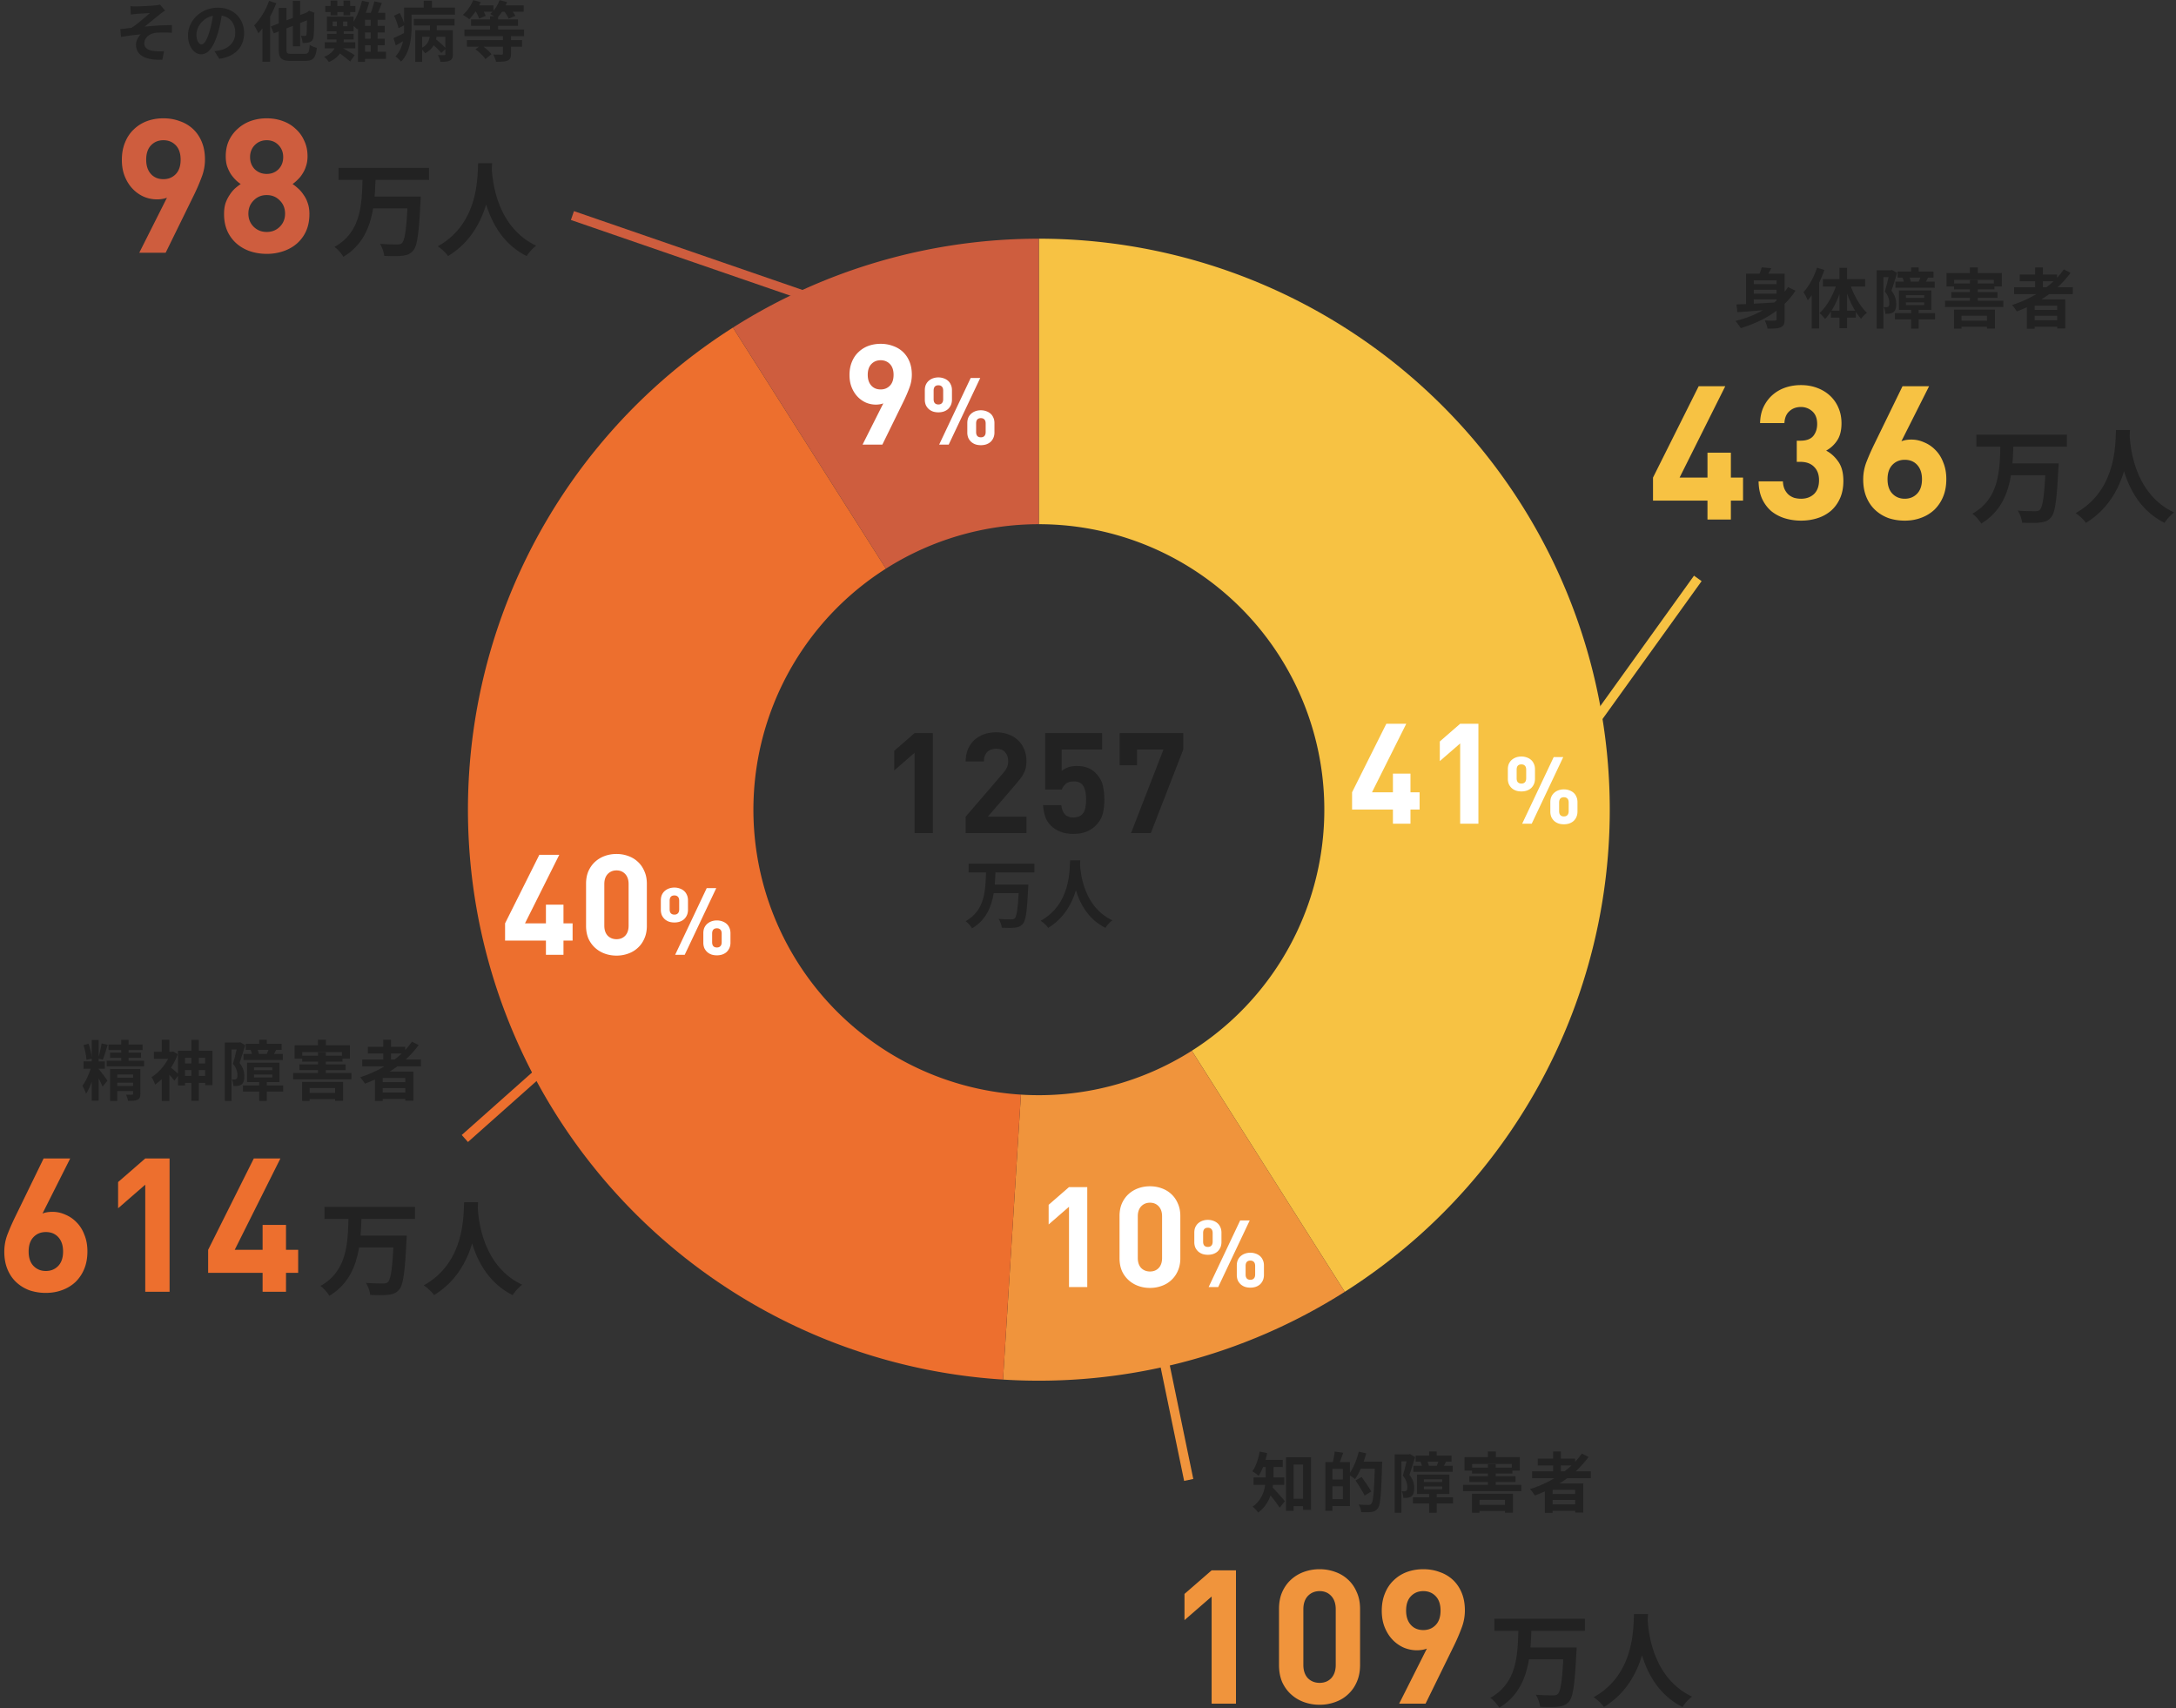 <svg width="465" height="365" fill="none" xmlns="http://www.w3.org/2000/svg"><rect width="100%" height="100%" fill="#333333" stroke="none"/><path d="M222 51a122 122 0 0 1 65.371 225.008l-32.686-51.504a60.994 60.994 0 0 0 25.893-68.522A61.001 61.001 0 0 0 222 112V51Z" fill="#F7C243"/><path d="M287.371 276.008a121.996 121.996 0 0 1-73.031 18.751l3.83-60.879a61.01 61.01 0 0 0 36.516-9.376l32.685 51.504Z" fill="#F0943C"/><path d="M214.34 294.759a122.002 122.002 0 0 1-110.507-91.419 122 122 0 0 1 52.796-133.348l32.686 51.504a60.998 60.998 0 0 0-26.399 66.674 61 61 0 0 0 55.254 45.71l-3.83 60.879Z" fill="#ED6F2E"/><path d="M156.629 69.992A122 122 0 0 1 222 51v61a61.006 61.006 0 0 0-32.686 9.496l-32.685-51.504Z" fill="#CE5D3E"/><path d="M436.554 60.095v1.274h.77a19.118 19.118 0 0 0 1.512-1.274h-2.282Zm3.052 6.118v-.896h-4.816v.896h4.816Zm-4.816 2.212h4.816v-.952h-4.816v.952Zm8.162-5.586h-5.04c-.546.392-1.078.756-1.652 1.12h5.082v6.216h-1.736v-.364h-4.816v.42h-1.666v-4.578c-.7.308-1.428.616-2.142.882a9.173 9.173 0 0 0-1.022-1.372 24.92 24.92 0 0 0 5.208-2.324h-4.76v-1.47h4.494v-1.274h-3.29v-1.442h3.29V57.14h1.652v1.512h3.038v.686a17.049 17.049 0 0 0 1.442-1.778l1.428.728a20.478 20.478 0 0 1-2.758 3.08h3.248v1.47Zm-18.339 4.62h-5.446v1.064h5.446v-1.064Zm-7.056 2.758v-4.06h8.75v4.046h-1.694v-.378h-5.446v.392h-1.61Zm.028-9.646h3.374v-.728h1.666v.728h3.444v-.784h-8.484v.784Zm5.04 3.682h5.474v1.344h-12.46v-1.344h5.32v-.616h-3.976v-1.232h3.976v-.574h-3.388v-.63h-1.61v-2.87h4.984v-1.19h1.708v1.19h5.124v2.87h-1.582v.63h-3.57v.574h4.228v1.232h-4.228v.616Zm-14.295-4.074h1.68c.112-.252.252-.574.364-.868h-2.31c.126.308.224.63.266.868Zm-3.29 0h1.806a4.877 4.877 0 0 0-.294-.868h-1.036v-1.302h2.884v-.868h1.61v.868h3.164v1.302h-1.162c-.168.336-.322.63-.462.868h1.89v1.302h-8.4v-1.302Zm-.728-2.506 1.092.63c-.364 1.19-.826 2.716-1.218 3.808.84 1.064 1.022 2.002 1.022 2.814 0 .896-.182 1.484-.616 1.792-.224.154-.49.238-.812.294-.238.028-.56.042-.896.028-.014-.392-.14-1.022-.364-1.414.252.014.448.014.616.014.154-.014.28-.042.392-.126.154-.112.21-.392.21-.784 0-.644-.182-1.512-.966-2.45.28-.882.574-2.1.798-3.052h-1.092v10.99h-1.442V57.743h3.038l.238-.07Zm2.968 6.93v.588h3.906v-.588h-3.906Zm0-1.54v.588h3.906v-.588h-3.906Zm6.23 3.85v1.316h-3.5v1.988h-1.61v-1.988h-3.472v-1.316h3.472v-.714h-2.604v-4.144h6.93v4.144h-2.716v.714h3.5Zm-25.228-9.716 1.582.476a24.518 24.518 0 0 1-1.12 2.702v9.814h-1.582v-7.112c-.28.378-.574.756-.854 1.092-.154-.406-.616-1.316-.924-1.736 1.176-1.274 2.268-3.262 2.898-5.236Zm6.426 9.184h1.722c-.658-1.078-1.246-2.338-1.722-3.654v3.654Zm-3.332 0h1.708v-3.556c-.462 1.288-1.05 2.52-1.708 3.556Zm7.196-5.166h-3.038c.77 2.156 2.058 4.34 3.416 5.614-.378.294-.952.854-1.246 1.288-.392-.434-.756-.938-1.12-1.484v1.232h-1.876v2.254h-1.624v-2.254h-1.834v-1.288c-.392.588-.798 1.134-1.246 1.582-.28-.392-.812-.98-1.19-1.26 1.414-1.26 2.716-3.472 3.486-5.684h-2.758v-1.582h3.542v-2.422h1.624v2.422h3.864v1.582Zm-23.786 2.745v.923c1.372-.07 2.856-.154 4.34-.238.182-.14.35-.294.518-.434v-.252h-4.858Zm4.858-4.06h-4.858v.811h4.858V59.9Zm0 2.841v-.84h-4.858v.84h4.858Zm2.436-1.414 1.61.784a16.677 16.677 0 0 1-2.324 2.814v3.262c0 .952-.182 1.456-.798 1.722-.616.28-1.512.322-2.856.308-.07-.49-.35-1.274-.588-1.75.868.056 1.862.042 2.142.028.28 0 .378-.084.378-.322v-1.792c-2.226 1.666-4.844 2.884-7.658 3.724-.238-.406-.798-1.148-1.12-1.526 2.128-.532 4.116-1.302 5.866-2.296-2.016.168-3.934.322-5.446.42l-.224-1.652a205.63 205.63 0 0 1 2.058-.084v-6.496h2.898c.182-.476.35-.966.448-1.358l2.044.196c-.196.406-.42.798-.63 1.162h3.486v3.878c.252-.322.49-.672.714-1.022Zm70.095 30.544h2.992c-.022.352-.044.792-.066 1.254.176 3.036 1.276 12.518 9.482 16.368-.814.616-1.606 1.518-2.024 2.222-4.972-2.464-7.436-6.996-8.668-11.044-1.188 3.96-3.498 8.206-8.14 11.044-.462-.682-1.32-1.474-2.2-2.09 8.778-4.862 8.47-14.85 8.624-17.754Zm-10.495 3.564h-11.44c-.044 1.166-.088 2.376-.198 3.564h9.878s-.022.836-.066 1.166c-.33 6.754-.704 9.416-1.562 10.384-.66.77-1.364.99-2.354 1.1-.858.11-2.376.088-3.828.022-.066-.748-.44-1.848-.924-2.574 1.518.132 3.014.132 3.674.132.462 0 .748-.044 1.034-.286.572-.55.924-2.706 1.166-7.414h-7.326c-.682 4.07-2.266 7.876-6.358 10.34-.396-.704-1.21-1.606-1.892-2.112 5.654-3.168 5.83-9.02 5.984-14.322h-5.126v-2.574h19.338v2.574Z" fill="#222"/><path d="M415.918 102.36c0 1.413-.226 2.666-.68 3.76a8.223 8.223 0 0 1-1.88 2.8 8.28 8.28 0 0 1-2.84 1.72c-1.066.4-2.226.6-3.48.6-1.253 0-2.426-.187-3.52-.56-1.066-.4-2-.974-2.8-1.72-.8-.747-1.426-1.667-1.88-2.76-.453-1.094-.68-2.347-.68-3.76 0-1.307.24-2.574.72-3.8a50.488 50.488 0 0 1 1.68-3.8l6-12.32h5.68l-5.92 11.76a5.042 5.042 0 0 1 1.04-.28c.374-.054.734-.08 1.08-.08.96 0 1.88.2 2.76.6.907.373 1.707.92 2.4 1.64.72.72 1.28 1.613 1.68 2.68.427 1.04.64 2.213.64 3.52Zm-5.2.04c0-1.28-.333-2.294-1-3.04-.666-.747-1.56-1.12-2.68-1.12-1.066 0-1.946.36-2.64 1.08-.693.72-1.04 1.746-1.04 3.08 0 1.333.347 2.36 1.04 3.08.694.72 1.574 1.08 2.64 1.08 1.067 0 1.947-.36 2.64-1.08.694-.72 1.04-1.747 1.04-3.08Zm-16.799.359c0 1.414-.24 2.654-.72 3.72-.48 1.067-1.134 1.96-1.96 2.68a8.344 8.344 0 0 1-2.88 1.56c-1.094.347-2.254.52-3.48.52-1.174 0-2.307-.16-3.4-.48a8.675 8.675 0 0 1-2.88-1.48c-.827-.693-1.494-1.56-2-2.6-.507-1.066-.774-2.346-.8-3.84h5.2c.026.64.146 1.2.36 1.68.213.454.493.84.84 1.16.346.294.746.52 1.2.68.48.134.973.2 1.48.2 1.12 0 2.04-.333 2.76-1 .72-.693 1.08-1.68 1.08-2.96 0-1.2-.347-2.146-1.04-2.84-.694-.72-1.68-1.08-2.96-1.08h-.76v-4.52h.76c1.28 0 2.2-.333 2.76-1 .56-.693.84-1.546.84-2.56 0-1.2-.347-2.106-1.04-2.72a3.567 3.567 0 0 0-2.44-.92c-.987 0-1.814.307-2.48.92-.64.587-.987 1.427-1.04 2.52h-5.2c.026-1.28.266-2.413.72-3.4.48-1.013 1.106-1.866 1.88-2.56a8.148 8.148 0 0 1 2.72-1.6c1.066-.373 2.2-.56 3.4-.56 1.253 0 2.413.2 3.48.6 1.066.4 1.986.96 2.76 1.68a7.468 7.468 0 0 1 1.8 2.6c.426.987.64 2.08.64 3.28 0 1.547-.32 2.787-.96 3.72a6.545 6.545 0 0 1-2.32 2.12c1.013.534 1.88 1.32 2.6 2.36.72 1.014 1.08 2.387 1.08 4.12Zm-21.439 4.201h-2.6V111h-5v-4.04h-11.64v-4.92L363 82.52h5.68l-9.76 19.52h5.96v-5.32h5v5.32h2.6v4.92Z" fill="#F7C243"/><path d="M333.554 313.095v1.274h.77a19.118 19.118 0 0 0 1.512-1.274h-2.282Zm3.052 6.118v-.896h-4.816v.896h4.816Zm-4.816 2.212h4.816v-.952h-4.816v.952Zm8.162-5.586h-5.04c-.546.392-1.078.756-1.652 1.12h5.082v6.216h-1.736v-.364h-4.816v.42h-1.666v-4.578c-.7.308-1.428.616-2.142.882a9.173 9.173 0 0 0-1.022-1.372 24.92 24.92 0 0 0 5.208-2.324h-4.76v-1.47h4.494v-1.274h-3.29v-1.442h3.29v-1.512h1.652v1.512h3.038v.686a17.049 17.049 0 0 0 1.442-1.778l1.428.728a20.478 20.478 0 0 1-2.758 3.08h3.248v1.47Zm-18.339 4.62h-5.446v1.064h5.446v-1.064Zm-7.056 2.758v-4.06h8.75v4.046h-1.694v-.378h-5.446v.392h-1.61Zm.028-9.646h3.374v-.728h1.666v.728h3.444v-.784h-8.484v.784Zm5.04 3.682h5.474v1.344h-12.46v-1.344h5.32v-.616h-3.976v-1.232h3.976v-.574h-3.388v-.63h-1.61v-2.87h4.984v-1.19h1.708v1.19h5.124v2.87h-1.582v.63h-3.57v.574h4.228v1.232h-4.228v.616Zm-14.295-4.074h1.68c.112-.252.252-.574.364-.868h-2.31c.126.308.224.63.266.868Zm-3.29 0h1.806a4.877 4.877 0 0 0-.294-.868h-1.036v-1.302h2.884v-.868h1.61v.868h3.164v1.302h-1.162c-.168.336-.322.63-.462.868h1.89v1.302h-8.4v-1.302Zm-.728-2.506 1.092.63c-.364 1.19-.826 2.716-1.218 3.808.84 1.064 1.022 2.002 1.022 2.814 0 .896-.182 1.484-.616 1.792-.224.154-.49.238-.812.294-.238.028-.56.042-.896.028-.014-.392-.14-1.022-.364-1.414.252.014.448.014.616.014.154-.014.28-.042.392-.126.154-.112.21-.392.21-.784 0-.644-.182-1.512-.966-2.45.28-.882.574-2.1.798-3.052h-1.092v10.99h-1.442v-12.474h3.038l.238-.07Zm2.968 6.93v.588h3.906v-.588h-3.906Zm0-1.54v.588h3.906v-.588h-3.906Zm6.23 3.85v1.316h-3.5v1.988h-1.61v-1.988h-3.472v-1.316h3.472v-.714h-2.604v-4.144h6.93v4.144h-2.716v.714h3.5Zm-25.773.392h2.226v-2.744h-2.226v2.744Zm2.226-4.186v-2.268h-2.226v2.268h2.226Zm4.438-3.822h3.948s0 .56-.014.756c-.182 6.258-.336 8.484-.91 9.226-.392.518-.784.672-1.344.77-.532.07-1.372.056-2.198.028-.028-.462-.252-1.162-.546-1.624.896.084 1.722.084 2.086.084.28 0 .434-.056.616-.238.406-.448.588-2.548.742-7.49h-2.996c-.364.84-.798 1.61-1.232 2.212-.224-.21-.7-.532-1.078-.784v6.538h-3.738v1.022h-1.512v-10.402h1.582c.182-.7.35-1.596.406-2.254l1.82.252c-.238.7-.49 1.4-.728 2.002h2.17v2.268c.812-1.176 1.484-2.87 1.89-4.508l1.582.364c-.14.602-.336 1.19-.546 1.778Zm1.624 6.384-1.414.868c-.392-.84-1.26-2.212-1.946-3.234l1.302-.742c.7.966 1.624 2.296 2.058 3.108Zm-18.579-1.442h-2.408c-.028.196-.056.392-.098.574.728.714 2.24 2.464 2.632 2.926l-1.12 1.4c-.462-.728-1.26-1.778-1.946-2.632-.476 1.372-1.302 2.688-2.646 3.668-.224-.35-.84-1.008-1.19-1.26 1.82-1.302 2.464-3.052 2.688-4.676h-2.478v-1.568h2.59v-2.226h-.56c-.28.714-.602 1.358-.952 1.876a9.365 9.365 0 0 0-1.344-.966c.756-1.008 1.288-2.618 1.568-4.214l1.596.322c-.098.49-.21.966-.35 1.442h3.696v1.54h-1.974v2.226h2.296v1.568Zm1.988 2.996h2.03v-7.322h-2.03v7.322Zm-1.61-8.89h5.334v11.256h-1.694v-.798h-2.03v1.008h-1.61v-11.466Zm74.351 33.526h2.992c-.022.352-.044.792-.066 1.254.176 3.036 1.276 12.518 9.482 16.368-.814.616-1.606 1.518-2.024 2.222-4.972-2.464-7.436-6.996-8.668-11.044-1.188 3.96-3.498 8.206-8.14 11.044-.462-.682-1.32-1.474-2.2-2.09 8.778-4.862 8.47-14.85 8.624-17.754Zm-10.495 3.564h-11.44c-.044 1.166-.088 2.376-.198 3.564h9.878s-.022.836-.066 1.166c-.33 6.754-.704 9.416-1.562 10.384-.66.77-1.364.99-2.354 1.1-.858.11-2.376.088-3.828.022-.066-.748-.44-1.848-.924-2.574 1.518.132 3.014.132 3.674.132.462 0 .748-.044 1.034-.286.572-.55.924-2.706 1.166-7.414h-7.326c-.682 4.07-2.266 7.876-6.358 10.34-.396-.704-1.21-1.606-1.892-2.112 5.654-3.168 5.83-9.02 5.984-14.322h-5.126v-2.574h19.338v2.574Z" fill="#222"/><path d="M313.037 344.079c0 1.307-.24 2.574-.72 3.8a40.67 40.67 0 0 1-1.64 3.8l-6.04 12.32h-5.64l5.92-11.76a4.873 4.873 0 0 1-1.08.28c-.346.054-.693.08-1.04.08-.96 0-1.893-.186-2.8-.56a7.527 7.527 0 0 1-2.4-1.68c-.693-.72-1.253-1.6-1.68-2.64-.426-1.04-.64-2.226-.64-3.56 0-1.386.227-2.626.68-3.72.454-1.12 1.08-2.053 1.88-2.8a8.057 8.057 0 0 1 2.8-1.76c1.094-.4 2.267-.6 3.52-.6 1.254 0 2.414.2 3.48.6a7.81 7.81 0 0 1 2.84 1.68c.8.747 1.427 1.667 1.88 2.76.454 1.094.68 2.347.68 3.76Zm-5.2.04c0-1.333-.346-2.36-1.04-3.08-.693-.72-1.573-1.08-2.64-1.08-1.066 0-1.946.36-2.64 1.08-.693.72-1.04 1.747-1.04 3.08 0 1.28.334 2.294 1 3.04.667.747 1.56 1.12 2.68 1.12 1.067 0 1.947-.36 2.64-1.08.694-.72 1.04-1.746 1.04-3.08Zm-17.198 11.64c0 1.36-.24 2.574-.72 3.64a7.563 7.563 0 0 1-1.88 2.64c-.773.72-1.693 1.267-2.76 1.64a9.616 9.616 0 0 1-3.28.56 9.737 9.737 0 0 1-3.32-.56 8.241 8.241 0 0 1-2.76-1.64c-.8-.72-1.44-1.6-1.92-2.64-.453-1.066-.68-2.28-.68-3.64v-12c0-1.36.227-2.56.68-3.6.48-1.066 1.12-1.96 1.92-2.68.8-.72 1.72-1.266 2.76-1.64a9.762 9.762 0 0 1 3.32-.56 9.64 9.64 0 0 1 3.28.56c1.067.374 1.987.92 2.76 1.64.8.72 1.427 1.614 1.88 2.68.48 1.04.72 2.24.72 3.6v12Zm-5.2-.04v-11.88c0-1.2-.32-2.146-.96-2.84-.64-.693-1.466-1.04-2.48-1.04-1.013 0-1.853.347-2.52 1.04-.64.694-.96 1.64-.96 2.84v11.88c0 1.2.32 2.147.96 2.84.667.667 1.507 1 2.52 1 1.014 0 1.84-.333 2.48-1 .64-.693.96-1.64.96-2.84ZM264.12 364h-5.2v-22.88l-5.8 5.04v-5.6l5.8-5.04h5.2V364Z" fill="#F0943C"/><path d="M83.554 225.095v1.274h.77a19.118 19.118 0 0 0 1.512-1.274h-2.282Zm3.052 6.118v-.896H81.79v.896h4.816Zm-4.816 2.212h4.816v-.952H81.79v.952Zm8.162-5.586h-5.04c-.546.392-1.078.756-1.652 1.12h5.082v6.216h-1.736v-.364H81.79v.42h-1.666v-4.578c-.7.308-1.428.616-2.142.882a9.173 9.173 0 0 0-1.022-1.372 24.92 24.92 0 0 0 5.208-2.324h-4.76v-1.47h4.494v-1.274h-3.29v-1.442h3.29v-1.512h1.652v1.512h3.038v.686a17.049 17.049 0 0 0 1.442-1.778l1.428.728a20.478 20.478 0 0 1-2.758 3.08h3.248v1.47Zm-18.339 4.62h-5.446v1.064h5.446v-1.064Zm-7.056 2.758v-4.06h8.75v4.046h-1.694v-.378h-5.446v.392h-1.61Zm.028-9.646h3.374v-.728h1.666v.728h3.444v-.784h-8.484v.784Zm5.04 3.682h5.474v1.344h-12.46v-1.344h5.32v-.616h-3.976v-1.232h3.976v-.574H64.57v-.63h-1.61v-2.87h4.984v-1.19h1.708v1.19h5.124v2.87h-1.582v.63h-3.57v.574h4.228v1.232h-4.228v.616Zm-14.295-4.074h1.68c.112-.252.252-.574.364-.868h-2.31c.126.308.224.63.266.868Zm-3.29 0h1.806a4.877 4.877 0 0 0-.294-.868h-1.036v-1.302H55.4v-.868h1.61v.868h3.164v1.302h-1.162c-.168.336-.322.63-.462.868h1.89v1.302h-8.4v-1.302Zm-.728-2.506 1.092.63c-.364 1.19-.826 2.716-1.218 3.808.84 1.064 1.022 2.002 1.022 2.814 0 .896-.182 1.484-.616 1.792-.224.154-.49.238-.812.294-.238.028-.56.042-.896.028-.014-.392-.14-1.022-.364-1.414.252.014.448.014.616.014.154-.014.28-.042.392-.126.154-.112.21-.392.21-.784 0-.644-.182-1.512-.966-2.45.28-.882.574-2.1.798-3.052h-1.092v10.99h-1.442v-12.474h3.038l.238-.07Zm2.968 6.93v.588h3.906v-.588H54.28Zm0-1.54v.588h3.906v-.588H54.28Zm6.23 3.85v1.316h-3.5v1.988H55.4v-1.988h-3.472v-1.316H55.4v-.714h-2.604v-4.144h6.93v4.144H57.01v.714h3.5Zm-18.032-2.031h1.358v-1.246h-1.358v1.246Zm-2.94 0h1.344v-1.246h-1.344v1.246Zm1.344-3.864h-1.344v1.204h1.344v-1.204Zm2.954 0h-1.358v1.204h1.358v-1.204Zm-1.358-1.498h2.926v7.336h-1.568v-.49h-1.358v3.836h-1.596v-3.836h-1.344v.546H38.04v-2.072l-.784 1.064c-.238-.336-.658-.84-1.064-1.288v5.6h-1.638v-4.648c-.462.448-.938.84-1.414 1.162-.14-.448-.518-1.274-.77-1.582 1.386-.854 2.73-2.324 3.556-3.92h-3.038v-1.498h1.666v-2.576h1.638v2.576h.574l.294-.07.91.588c-.35 1.008-.854 1.974-1.428 2.87.42.322 1.12.938 1.498 1.274v-4.872h2.842v-2.352h1.596v2.352Zm-21.392 3.948.028-.028c.364.392 1.582 2.044 1.848 2.45l-1.05 1.288a16.745 16.745 0 0 0-.826-1.764v4.76h-1.484v-4.032c-.364.994-.77 1.904-1.218 2.548-.154-.504-.532-1.246-.77-1.722.686-.868 1.358-2.366 1.778-3.64h-1.54v-1.554h1.75v-.602l-1.134.266c-.028-.84-.308-2.17-.63-3.15l1.078-.28c.35.938.616 2.156.686 3.01v-3.808h1.484v3.57c.252-.854.49-2.002.616-2.842l1.316.28c-.336 1.092-.714 2.394-1.05 3.206l-.882-.252v.616h1.33v1.54h-1.33v.14Zm3.976 3.556h3.374v-.686h-3.374v.686Zm3.374-2.45h-3.374v.686h3.374v-.686Zm1.554-1.176v5.32c0 .686-.14 1.05-.616 1.26-.448.21-1.12.238-2.016.224-.056-.392-.252-.938-.434-1.316.518.028 1.106.028 1.274.014.182 0 .238-.056.238-.21v-.588h-3.374v2.128h-1.526v-6.832h6.454Zm-2.52-1.764h3.318v1.204h-7.994v-1.204h3.108v-.616h-2.38v-1.106h2.38v-.56h-2.716v-1.19h2.716v-.994h1.568v.994h2.982v1.19H27.47v.56h2.674v1.106H27.47v.616Zm71.705 30.237h2.992c-.022.352-.044.792-.066 1.254.176 3.036 1.276 12.518 9.482 16.368-.814.616-1.606 1.518-2.024 2.222-4.972-2.464-7.436-6.996-8.668-11.044-1.188 3.96-3.498 8.206-8.14 11.044-.462-.682-1.32-1.474-2.2-2.09 8.778-4.862 8.47-14.85 8.624-17.754Zm-10.495 3.564H77.24c-.044 1.166-.088 2.376-.198 3.564h9.878s-.022.836-.066 1.166c-.33 6.754-.704 9.416-1.562 10.384-.66.77-1.364.99-2.354 1.1-.858.11-2.376.088-3.828.022-.066-.748-.44-1.848-.924-2.574 1.518.132 3.014.132 3.674.132.462 0 .748-.044 1.034-.286.572-.55.924-2.706 1.166-7.414h-7.326c-.682 4.07-2.266 7.876-6.358 10.34-.396-.704-1.21-1.606-1.892-2.112 5.654-3.168 5.83-9.02 5.984-14.322h-5.126v-2.574H88.68v2.574Z" fill="#222"/><path d="M63.718 271.96h-2.6V276h-5v-4.04h-11.64v-4.92l9.76-19.52h5.68l-9.76 19.52h5.96v-5.32h5v5.32h2.6v4.92ZM36.238 276h-5.2v-22.88l-5.8 5.04v-5.6l5.8-5.04h5.2V276Zm-17.558-8.64c0 1.413-.227 2.666-.68 3.76a8.227 8.227 0 0 1-1.88 2.8 8.285 8.285 0 0 1-2.84 1.72c-1.067.4-2.227.6-3.48.6a10.83 10.83 0 0 1-3.52-.56c-1.067-.4-2-.974-2.8-1.72-.8-.747-1.427-1.667-1.88-2.76-.453-1.094-.68-2.347-.68-3.76 0-1.307.24-2.574.72-3.8a50.292 50.292 0 0 1 1.68-3.8l6-12.32H15l-5.92 11.76a4.958 4.958 0 0 1 1.04-.28c.373-.054.733-.08 1.08-.08.96 0 1.88.2 2.76.6.907.373 1.707.92 2.4 1.64.72.72 1.28 1.613 1.68 2.68.427 1.04.64 2.213.64 3.52Zm-5.2.04c0-1.28-.333-2.294-1-3.04-.667-.747-1.56-1.12-2.68-1.12-1.067 0-1.947.36-2.64 1.08-.693.72-1.04 1.746-1.04 3.08 0 1.333.347 2.36 1.04 3.08.693.72 1.573 1.08 2.64 1.08 1.067 0 1.947-.36 2.64-1.08.693-.72 1.04-1.747 1.04-3.08Z" fill="#ED6F2E"/><path d="M111.985 7.73h-2.786v.84h2.366v1.4h-2.366v1.511c0 .826-.168 1.218-.77 1.47-.588.238-1.386.252-2.422.252-.098-.476-.378-1.12-.602-1.554.714.028 1.554.028 1.778.028.224 0 .294-.056.294-.224V9.97h-4.158c.672.504 1.344 1.134 1.694 1.624l-1.288 1.036c-.392-.63-1.302-1.498-2.114-2.1l.742-.56h-2.576v-1.4h7.7v-.84h-8.233V6.315h5.475v-.798h-4.06V4.145h4.06v-.672h.84c-.294-.182-.602-.378-.812-.49.182-.14.35-.308.504-.476h-1.876c.182.322.336.644.42.882l-1.428.588c-.098-.392-.378-.966-.644-1.47h-.14c-.42.616-.882 1.162-1.302 1.596a10.41 10.41 0 0 0-1.387-.924c.91-.756 1.737-1.96 2.227-3.15l1.596.42c-.098.238-.21.462-.336.7h3.066v1.134A7.13 7.13 0 0 0 106.749.03l1.596.406c-.07.224-.182.476-.294.714h3.864v1.358h-2.324c.224.322.42.644.532.882l-1.428.602c-.154-.392-.504-.98-.868-1.484h-.546a7.52 7.52 0 0 1-.826 1.078v.56h4.242v1.372h-4.242v.798h5.53V7.73ZM95.17 10.208V7.856h-1.89c-.028.182-.056.378-.098.56a26.008 26.008 0 0 1 1.988 1.792Zm-4.956-2.352v2.324c1.106-.602 1.484-1.484 1.61-2.324h-1.61Zm-1.778-2.408v-1.4h8.708v1.4h-3.808v1.008h3.43v5.138c0 .714-.14 1.106-.644 1.344-.476.238-1.12.28-2.002.266-.07-.434-.308-1.05-.532-1.442.56.028 1.176.028 1.344.014.182 0 .238-.056.238-.21v-1.05l-.882.798c-.336-.434-.98-1.078-1.61-1.638-.378.644-.966 1.232-1.834 1.708a4.728 4.728 0 0 0-.63-.756v2.59H88.73V6.456h3.15V5.448h-3.444Zm3.878-3.822h4.914v1.498h-9.282v2.674c0 2.24-.322 5.446-2.254 7.364-.238-.308-.882-.91-1.19-1.106.896-.924 1.372-2.086 1.61-3.248-.518.308-1.036.616-1.54.896l-.476-1.568c.574-.252 1.386-.63 2.226-1.05.028-.448.028-.882.028-1.302v-.378l-1.19.63c-.126-.7-.532-1.806-.952-2.674l1.204-.588c.378.672.742 1.512.938 2.184V1.626h4.2V.156h1.764v1.47ZM70.642 3.29v-.727H69.51V1.275h1.133V.14h1.443v1.134H73.4V.14h1.428v1.134h1.106v1.288h-1.106v.728H73.4v-.728h-1.316v.728h-1.442Zm7.365 6.385v1.386h1.203V9.675h-1.203ZM79.21 5.53V4.229h-1.203V5.53h1.203Zm0 2.744V6.93h-1.203v1.344h1.203ZM74.24 5.6v-.994h-.923V5.6h.924Zm-3.15-.994V5.6h.897v-.994h-.896Zm11.382 6.454v1.512h-4.465v.658h-1.499V6.063l-.153.224a9.028 9.028 0 0 0-.799-.728v1.12h-2.1v.546h2.114v1.218h-2.113v.042c0 .182 0 .364-.014.546h2.478v1.302h-2.59c.797.448 2.072 1.204 2.45 1.456l-.953 1.358a32.465 32.465 0 0 0-2.184-1.722c-.476.7-1.218 1.33-2.366 1.834a5.005 5.005 0 0 0-1.008-1.12c1.19-.462 1.862-1.12 2.227-1.806h-2.1V9.03h2.491c.014-.196.028-.378.028-.56v-.028H69.9V7.225h2.016v-.546h-2.072V3.543h5.713v1.092c.77-1.204 1.4-2.87 1.805-4.48l1.526.336a21.139 21.139 0 0 1-.728 2.254h1.065a17.18 17.18 0 0 0 .77-2.464l1.596.364a43.905 43.905 0 0 1-.826 2.1h1.567v1.484h-1.637V5.53h1.526v1.4h-1.526v1.344h1.526v1.4h-1.526v1.386h1.778ZM57.496.184l1.54.504a25.434 25.434 0 0 1-1.302 2.814v9.688h-1.652V6.064c-.294.392-.588.742-.882 1.05-.154-.378-.616-1.288-.896-1.68 1.26-1.26 2.492-3.248 3.192-5.25Zm4.76 11.326h2.842c.826 0 .966-.336 1.092-1.918.378.252 1.064.532 1.512.644-.224 2.072-.714 2.772-2.478 2.772H62.13c-1.988 0-2.562-.546-2.562-2.464V6.722l-1.05.406-.644-1.47L59.568 5V1.696h1.652v2.646l1.358-.518V.198h1.554v3.01l1.414-.532.21-.168.308-.21 1.134.434-.056.252c-.014 2.436-.042 4.116-.126 4.732-.07.7-.322 1.064-.784 1.26-.434.196-1.092.21-1.582.196-.028-.462-.168-1.162-.364-1.526.308.014.7.028.854.028.196 0 .294-.056.35-.322.056-.252.084-1.176.098-3.01l-1.456.574V9.9h-1.554V5.532l-1.358.532v4.48c0 .84.14.966 1.036.966ZM43.062 9.479c.574 0 1.134-.868 1.694-2.744.322-1.022.574-2.212.742-3.36-2.296.476-3.514 2.492-3.514 4.018 0 1.4.56 2.086 1.078 2.086Zm3.808 3.094-1.036-1.638c.532-.07.924-.14 1.288-.224 1.778-.42 3.15-1.694 3.15-3.71 0-1.918-1.036-3.346-2.898-3.668-.196 1.176-.434 2.464-.826 3.766-.826 2.8-2.03 4.508-3.542 4.508-1.526 0-2.828-1.694-2.828-4.032 0-3.192 2.786-5.936 6.384-5.936 3.43 0 5.6 2.394 5.6 5.418 0 2.912-1.792 4.984-5.292 5.516ZM27.872 1.316c.434.042.84.056 1.316.056.588 0 3.192-.126 4.032-.224.448-.042.77-.112.966-.168l1.092 1.274c-.28.196-.798.532-1.078.77-.994.784-2.366 1.932-3.304 2.674 1.862-.196 4.144-.336 5.838-.336V7c-1.33-.084-2.716-.084-3.556.028-1.274.182-2.338 1.078-2.338 2.212 0 1.092.854 1.512 2.1 1.666.77.085 1.596.07 2.114.028l-.364 1.82c-3.556.155-5.628-.91-5.628-3.22 0-.854.504-1.708 1.008-2.184-1.26.098-2.814.308-4.2.546l-.168-1.68c.742-.07 1.708-.196 2.422-.28 1.246-.812 3.052-2.38 3.906-3.15-.56.042-2.268.126-2.828.182-.35.028-.812.084-1.246.126l-.084-1.778Zm74.303 33.555h2.992c-.022.352-.044.792-.066 1.254.176 3.036 1.276 12.518 9.482 16.368-.814.616-1.606 1.518-2.024 2.222-4.972-2.464-7.436-6.996-8.668-11.044-1.188 3.96-3.498 8.206-8.14 11.044-.462-.682-1.32-1.474-2.2-2.09 8.778-4.862 8.47-14.85 8.624-17.754ZM91.68 38.435H80.24c-.044 1.166-.088 2.376-.198 3.564h9.878s-.022.836-.066 1.166c-.33 6.754-.704 9.416-1.562 10.384-.66.77-1.364.99-2.354 1.1-.858.11-2.376.088-3.828.022-.066-.748-.44-1.848-.924-2.574 1.518.132 3.014.132 3.674.132.462 0 .748-.044 1.034-.286.572-.55.924-2.706 1.166-7.414h-7.326c-.682 4.07-2.266 7.876-6.358 10.34-.396-.704-1.21-1.606-1.892-2.112 5.654-3.168 5.83-9.02 5.984-14.322h-5.126v-2.574H91.68v2.574Z" fill="#222"/><path d="M66.119 45.72c0 1.386-.24 2.613-.72 3.68a7.769 7.769 0 0 1-1.96 2.64c-.827.72-1.8 1.266-2.92 1.64a10.83 10.83 0 0 1-3.52.56c-1.253 0-2.44-.187-3.56-.56a8.532 8.532 0 0 1-2.88-1.64 7.769 7.769 0 0 1-1.96-2.64c-.48-1.067-.72-2.294-.72-3.68 0-.88.107-1.654.32-2.32a7.75 7.75 0 0 1 .88-1.76c.347-.534.72-.987 1.12-1.36.427-.374.84-.694 1.24-.96a6.805 6.805 0 0 1-1.12-.92c-.373-.374-.72-.8-1.04-1.28a8.48 8.48 0 0 1-.76-1.64c-.187-.614-.28-1.307-.28-2.08 0-1.254.227-2.374.68-3.36a7.701 7.701 0 0 1 1.92-2.56c.8-.72 1.72-1.267 2.76-1.64a10.22 10.22 0 0 1 3.4-.56c1.2 0 2.32.186 3.36.56 1.067.373 1.987.92 2.76 1.64a7.259 7.259 0 0 1 1.88 2.56c.48.986.72 2.106.72 3.36 0 .773-.107 1.466-.32 2.08a6.182 6.182 0 0 1-.76 1.64c-.293.48-.64.906-1.04 1.28-.373.373-.733.68-1.08.92.4.266.8.586 1.2.96.427.373.813.826 1.16 1.36.373.506.667 1.093.88 1.76.24.666.36 1.44.36 2.32Zm-5.6-12.16c0-1.014-.333-1.867-1-2.56-.667-.694-1.507-1.04-2.52-1.04-1.013 0-1.867.346-2.56 1.04-.667.693-1 1.546-1 2.56 0 1.04.333 1.906 1 2.6.693.666 1.547 1 2.56 1 1.013 0 1.853-.334 2.52-1 .667-.694 1-1.56 1-2.6Zm.4 12.08c0-1.12-.373-2.054-1.12-2.8-.747-.774-1.68-1.16-2.8-1.16-1.12 0-2.053.386-2.8 1.16-.747.746-1.12 1.68-1.12 2.8 0 1.12.373 2.053 1.12 2.8.747.746 1.68 1.12 2.8 1.12 1.12 0 2.053-.374 2.8-1.12.747-.747 1.12-1.68 1.12-2.8ZM43.8 34.08c0 1.306-.24 2.573-.72 3.8a40.9 40.9 0 0 1-1.64 3.8L35.4 54h-5.64l5.92-11.76a4.946 4.946 0 0 1-1.08.28c-.347.053-.693.08-1.04.08a7.29 7.29 0 0 1-2.8-.56 7.514 7.514 0 0 1-2.4-1.68c-.693-.72-1.253-1.6-1.68-2.64-.427-1.04-.64-2.227-.64-3.56 0-1.387.227-2.627.68-3.72.453-1.12 1.08-2.054 1.88-2.8a8.047 8.047 0 0 1 2.8-1.76c1.093-.4 2.267-.6 3.52-.6 1.253 0 2.413.2 3.48.6a7.796 7.796 0 0 1 2.84 1.68c.8.746 1.427 1.666 1.88 2.76.453 1.093.68 2.346.68 3.76Zm-5.2.04c0-1.334-.347-2.36-1.04-3.08-.693-.72-1.573-1.08-2.64-1.08-1.067 0-1.947.36-2.64 1.08-.693.72-1.04 1.746-1.04 3.08 0 1.28.333 2.293 1 3.04.667.746 1.56 1.12 2.68 1.12 1.067 0 1.947-.36 2.64-1.08.693-.72 1.04-1.747 1.04-3.08Z" fill="#CE5D3E"/><path d="M337.098 173.379c0 .453-.08.853-.24 1.2a2.51 2.51 0 0 1-.62.86c-.267.226-.58.4-.94.52-.347.106-.714.16-1.1.16-.4 0-.774-.054-1.12-.16a2.842 2.842 0 0 1-.92-.52 2.736 2.736 0 0 1-.64-.86 3.055 3.055 0 0 1-.22-1.2v-1.98c0-.454.073-.847.22-1.18.16-.347.373-.634.64-.86.266-.227.573-.4.92-.52.346-.12.72-.18 1.12-.18.386 0 .753.06 1.1.18.36.12.673.293.94.52.266.226.473.513.62.86.16.333.24.726.24 1.18v1.98Zm-3.04-11.62-6.74 14.24h-2.04l6.74-14.24h2.04Zm-6.04 4.6c0 .453-.08.853-.24 1.2a2.51 2.51 0 0 1-.62.86c-.267.226-.58.4-.94.52-.347.106-.714.16-1.1.16-.4 0-.774-.054-1.12-.16a2.842 2.842 0 0 1-.92-.52 2.736 2.736 0 0 1-.64-.86 3.055 3.055 0 0 1-.22-1.2v-1.98c0-.454.073-.847.22-1.18.16-.347.373-.634.64-.86.266-.227.573-.4.92-.52.346-.12.72-.18 1.12-.18.386 0 .753.06 1.1.18.36.12.673.293.94.52.266.226.473.513.62.86.16.333.24.726.24 1.18v1.98Zm7.2 6.94v-1.82c0-.387-.094-.674-.28-.86-.174-.187-.42-.28-.74-.28-.68 0-1.02.38-1.02 1.14v1.82c0 .76.34 1.14 1.02 1.14.32 0 .566-.094.74-.28.186-.187.28-.474.28-.86Zm-9.08-7.02v-1.82c0-.387-.094-.674-.28-.86-.174-.187-.42-.28-.74-.28-.68 0-1.02.38-1.02 1.14v1.82c0 .386.086.673.26.86.186.186.44.28.76.28s.566-.094.74-.28c.186-.187.28-.474.28-.86Zm-10.209 9.72h-3.9v-17.16l-4.35 3.78v-4.2l4.35-3.78h3.9v21.36Zm-12.569-3.03h-1.95v3.03h-3.75v-3.03h-8.73v-3.69l7.32-14.64h4.26l-7.32 14.64h4.47v-3.99h3.75v3.99h1.95v3.69Zm-33.262 99.41c0 .453-.08.853-.24 1.2a2.51 2.51 0 0 1-.62.86c-.267.226-.58.4-.94.52-.347.106-.714.16-1.1.16-.4 0-.774-.054-1.12-.16a2.842 2.842 0 0 1-.92-.52 2.736 2.736 0 0 1-.64-.86 3.055 3.055 0 0 1-.22-1.2v-1.98c0-.454.073-.847.22-1.18.16-.347.373-.634.64-.86.266-.227.573-.4.92-.52.346-.12.72-.18 1.12-.18.386 0 .753.06 1.1.18.36.12.673.293.94.52.266.226.473.513.62.86.16.333.24.726.24 1.18v1.98Zm-3.04-11.62-6.74 14.24h-2.04l6.74-14.24h2.04Zm-6.04 4.6c0 .453-.08.853-.24 1.2a2.51 2.51 0 0 1-.62.86c-.267.226-.58.4-.94.52-.347.106-.714.16-1.1.16-.4 0-.774-.054-1.12-.16a2.842 2.842 0 0 1-.92-.52 2.736 2.736 0 0 1-.64-.86 3.055 3.055 0 0 1-.22-1.2v-1.98c0-.454.073-.847.22-1.18.16-.347.373-.634.64-.86.266-.227.573-.4.92-.52.346-.12.72-.18 1.12-.18.386 0 .753.06 1.1.18.36.12.673.293.94.52.266.226.473.513.62.86.16.333.24.726.24 1.18v1.98Zm7.2 6.94v-1.82c0-.387-.094-.674-.28-.86-.174-.187-.42-.28-.74-.28-.68 0-1.02.38-1.02 1.14v1.82c0 .76.34 1.14 1.02 1.14.32 0 .566-.094.74-.28.186-.187.28-.474.28-.86Zm-9.08-7.02v-1.82c0-.387-.094-.674-.28-.86-.174-.187-.42-.28-.74-.28-.68 0-1.02.38-1.02 1.14v1.82c0 .386.086.673.26.86.186.186.44.28.76.28s.566-.094.74-.28c.186-.187.28-.474.28-.86Zm-6.909 3.54c0 1.02-.18 1.93-.54 2.73-.34.78-.81 1.44-1.41 1.98-.58.54-1.27.95-2.07 1.23-.78.28-1.6.42-2.46.42-.88 0-1.71-.14-2.49-.42-.78-.28-1.47-.69-2.07-1.23a6.02 6.02 0 0 1-1.44-1.98c-.34-.8-.51-1.71-.51-2.73v-9c0-1.02.17-1.92.51-2.7.36-.8.84-1.47 1.44-2.01.6-.54 1.29-.95 2.07-1.23.78-.28 1.61-.42 2.49-.42.86 0 1.68.14 2.46.42.8.28 1.49.69 2.07 1.23.6.54 1.07 1.21 1.41 2.01.36.78.54 1.68.54 2.7v9Zm-3.9-.03v-8.91c0-.9-.24-1.61-.72-2.13-.48-.52-1.1-.78-1.86-.78s-1.39.26-1.89.78c-.48.52-.72 1.23-.72 2.13v8.91c0 .9.24 1.61.72 2.13.5.5 1.13.75 1.89.75s1.38-.25 1.86-.75c.48-.52.72-1.23.72-2.13Zm-15.989 6.21h-3.9v-17.16l-4.35 3.78v-4.2l4.35-3.78h3.9v21.36Zm-76.242-73.62c0 .453-.08.853-.24 1.2a2.51 2.51 0 0 1-.62.86c-.267.226-.58.4-.94.52-.347.106-.714.16-1.1.16-.4 0-.774-.054-1.12-.16a2.842 2.842 0 0 1-.92-.52 2.736 2.736 0 0 1-.64-.86 3.055 3.055 0 0 1-.22-1.2v-1.98c0-.454.073-.847.22-1.18.16-.347.373-.634.64-.86.266-.227.573-.4.92-.52.346-.12.72-.18 1.12-.18.386 0 .753.06 1.1.18.36.12.673.293.94.52.266.226.473.513.62.86.16.333.24.726.24 1.18v1.98Zm-3.04-11.62-6.74 14.24h-2.04l6.74-14.24h2.04Zm-6.04 4.6c0 .453-.08.853-.24 1.2a2.51 2.51 0 0 1-.62.86c-.267.226-.58.4-.94.52-.347.106-.714.16-1.1.16-.4 0-.774-.054-1.12-.16a2.842 2.842 0 0 1-.92-.52 2.736 2.736 0 0 1-.64-.86 3.055 3.055 0 0 1-.22-1.2v-1.98c0-.454.073-.847.22-1.18.16-.347.373-.634.64-.86.266-.227.573-.4.92-.52.346-.12.72-.18 1.12-.18.386 0 .753.06 1.1.18.36.12.673.293.94.52.266.226.473.513.62.86.16.333.24.726.24 1.18v1.98Zm7.2 6.94v-1.82c0-.387-.094-.674-.28-.86-.174-.187-.42-.28-.74-.28-.68 0-1.02.38-1.02 1.14v1.82c0 .76.34 1.14 1.02 1.14.32 0 .566-.094.74-.28.186-.187.28-.474.28-.86Zm-9.08-7.02v-1.82c0-.387-.094-.674-.28-.86-.174-.187-.42-.28-.74-.28-.68 0-1.02.38-1.02 1.14v1.82c0 .386.086.673.26.86.186.186.44.28.76.28s.566-.094.74-.28c.186-.187.28-.474.28-.86Zm-6.91 3.54c0 1.02-.18 1.93-.54 2.73-.34.78-.81 1.44-1.41 1.98-.58.54-1.27.95-2.07 1.23-.78.28-1.6.42-2.46.42-.88 0-1.71-.14-2.49-.42-.78-.28-1.47-.69-2.07-1.23a6.02 6.02 0 0 1-1.44-1.98c-.34-.8-.51-1.71-.51-2.73v-9c0-1.02.17-1.92.51-2.7.36-.8.84-1.47 1.44-2.01.6-.54 1.29-.95 2.07-1.23.78-.28 1.61-.42 2.49-.42.86 0 1.68.14 2.46.42.8.28 1.49.69 2.07 1.23.6.54 1.07 1.21 1.41 2.01.36.78.54 1.68.54 2.7v9Zm-3.9-.03v-8.91c0-.9-.24-1.61-.72-2.13-.48-.52-1.1-.78-1.86-.78s-1.39.26-1.89.78c-.48.52-.72 1.23-.72 2.13v8.91c0 .9.24 1.61.72 2.13.5.5 1.13.75 1.89.75s1.38-.25 1.86-.75c.48-.52.72-1.23.72-2.13Zm-11.968 3.18h-1.95v3.03h-3.75v-3.03h-8.73v-3.69l7.32-14.64h4.26l-7.32 14.64h4.47v-3.99h3.75v3.99h1.95v3.69Zm90.149-108.59c0 .453-.08.853-.24 1.2-.147.333-.353.62-.62.86-.267.226-.58.4-.94.52-.347.106-.713.16-1.1.16-.4 0-.773-.054-1.12-.16a2.841 2.841 0 0 1-.92-.52 2.733 2.733 0 0 1-.64-.86 3.052 3.052 0 0 1-.22-1.2v-1.98c0-.454.073-.847.22-1.18a2.46 2.46 0 0 1 .64-.86c.267-.227.573-.4.92-.52.347-.12.72-.18 1.12-.18.387 0 .753.06 1.1.18.36.12.673.293.94.52.267.226.473.513.62.86.16.333.24.726.24 1.18v1.98Zm-3.04-11.62-6.74 14.24h-2.04l6.74-14.24h2.04Zm-6.04 4.6c0 .453-.08.853-.24 1.2-.147.333-.353.62-.62.86-.267.226-.58.4-.94.52-.347.106-.713.16-1.1.16-.4 0-.773-.054-1.12-.16a2.841 2.841 0 0 1-.92-.52 2.733 2.733 0 0 1-.64-.86 3.052 3.052 0 0 1-.22-1.2v-1.98c0-.454.073-.847.22-1.18a2.46 2.46 0 0 1 .64-.86c.267-.227.573-.4.92-.52.347-.12.72-.18 1.12-.18.387 0 .753.06 1.1.18.36.12.673.293.94.52.267.226.473.513.62.86.16.333.24.726.24 1.18v1.98Zm7.2 6.94v-1.82c0-.387-.093-.674-.28-.86-.173-.187-.42-.28-.74-.28-.68 0-1.02.38-1.02 1.14v1.82c0 .76.34 1.14 1.02 1.14.32 0 .567-.094.74-.28.187-.187.28-.474.28-.86Zm-9.08-7.02v-1.82c0-.387-.093-.674-.28-.86-.173-.187-.42-.28-.74-.28-.68 0-1.02.38-1.02 1.14v1.82c0 .386.087.673.26.86.187.186.44.28.76.28s.567-.094.74-.28c.187-.187.28-.474.28-.86Zm-6.699-5.22c0 .98-.18 1.93-.54 2.85-.34.92-.75 1.87-1.23 2.85l-4.53 9.24h-4.23l4.44-8.82c-.26.1-.53.17-.81.21-.26.04-.52.06-.78.06-.72 0-1.42-.14-2.1-.42-.68-.3-1.28-.72-1.8-1.26s-.94-1.2-1.26-1.98c-.32-.78-.48-1.67-.48-2.67 0-1.04.17-1.97.51-2.79.34-.84.81-1.54 1.41-2.1.6-.58 1.3-1.02 2.1-1.32.82-.3 1.7-.45 2.64-.45.94 0 1.81.15 2.61.45.82.28 1.53.7 2.13 1.26.6.56 1.07 1.25 1.41 2.07.34.82.51 1.76.51 2.82Zm-3.9.03c0-1-.26-1.77-.78-2.31s-1.18-.81-1.98-.81-1.46.27-1.98.81-.78 1.31-.78 2.31c0 .96.25 1.72.75 2.28.5.56 1.17.84 2.01.84.8 0 1.46-.27 1.98-.81s.78-1.31.78-2.31Z" fill="#fff"/><path d="m252.857 160.149-6.93 17.85h-4.23l6.93-17.85h-5.64v3.36h-3.72v-6.87h13.59v3.51Zm-16.859 10.65c0 1.2-.12 2.25-.36 3.15-.24.88-.75 1.71-1.53 2.49-.48.48-1.11.89-1.89 1.23-.76.34-1.7.51-2.82.51-1.12 0-2.08-.17-2.88-.51-.8-.34-1.43-.74-1.89-1.2-.66-.66-1.1-1.37-1.32-2.13-.22-.76-.36-1.53-.42-2.31h3.9c.1.84.35 1.49.75 1.95.42.46 1.04.69 1.86.69.78 0 1.4-.23 1.86-.69.34-.34.56-.78.66-1.32.12-.56.18-1.18.18-1.86 0-1.24-.2-2.19-.6-2.85-.38-.66-1.05-.99-2.01-.99-.8 0-1.4.19-1.8.57-.38.36-.64.75-.78 1.17h-3.57v-12.06h12.18v3.51h-8.64v4.59c.28-.28.7-.53 1.26-.75.58-.22 1.23-.33 1.95-.33.9 0 1.68.13 2.34.39.66.26 1.21.61 1.65 1.05.84.84 1.37 1.75 1.59 2.73.22.96.33 1.95.33 2.97Zm-16.649 7.2h-12.99v-3.51l7.98-9.27c.4-.46.68-.88.84-1.26.18-.38.27-.82.27-1.32 0-.8-.22-1.44-.66-1.92-.44-.5-1.08-.75-1.92-.75-.32 0-.64.05-.96.15-.3.08-.58.23-.84.45-.24.2-.44.48-.6.84-.14.34-.21.77-.21 1.29h-3.9c0-.98.16-1.85.48-2.61.34-.78.8-1.44 1.38-1.98.6-.54 1.29-.95 2.07-1.23.8-.28 1.66-.42 2.58-.42.94 0 1.81.15 2.61.45.8.28 1.48.69 2.04 1.23.58.52 1.03 1.17 1.35 1.95.32.76.48 1.62.48 2.58 0 .52-.05.99-.15 1.41-.1.4-.25.79-.45 1.17-.18.38-.42.76-.72 1.14-.28.36-.6.75-.96 1.17l-5.97 6.93h8.25v3.51Zm-20.009 0h-3.9v-17.16l-4.35 3.78v-4.2l4.35-3.78h3.9v21.36Zm29.331 5.815h2.176c-.016.256-.032.576-.048.912.128 2.208.928 9.104 6.896 11.904-.592.448-1.168 1.104-1.472 1.616-3.616-1.792-5.408-5.088-6.304-8.032-.864 2.88-2.544 5.968-5.92 8.032-.336-.496-.96-1.072-1.6-1.52 6.384-3.536 6.16-10.8 6.272-12.912Zm-7.631 2.593h-8.32c-.032.848-.064 1.728-.144 2.592h7.184s-.016.608-.048.848c-.24 4.912-.512 6.848-1.136 7.552-.48.56-.992.72-1.712.8-.624.08-1.728.064-2.784.016-.048-.544-.32-1.344-.672-1.872 1.104.096 2.192.096 2.672.096.336 0 .544-.032.752-.208.416-.4.672-1.968.848-5.392h-5.328c-.496 2.96-1.648 5.728-4.624 7.52-.288-.512-.88-1.168-1.376-1.536 4.112-2.304 4.24-6.56 4.352-10.416h-3.728v-1.872h14.064v1.872Z" fill="#222"/><path fill-rule="evenodd" clip-rule="evenodd" d="m339 154.999 23-32 1.624 1.167-23 32-1.624-1.167Z" fill="#F7C243"/><path fill-rule="evenodd" clip-rule="evenodd" d="m249 286.999 6 29-1.959.405-6-29 1.959-.405Z" fill="#F0943C"/><path fill-rule="evenodd" clip-rule="evenodd" d="m118 227.999-18 16-1.33-1.495 18.001-16 1.329 1.495Z" fill="#ED6F2E"/><path fill-rule="evenodd" clip-rule="evenodd" d="m180 67-58-20 .652-1.89 58 20L180 67Z" fill="#CE5D3E"/></svg>
